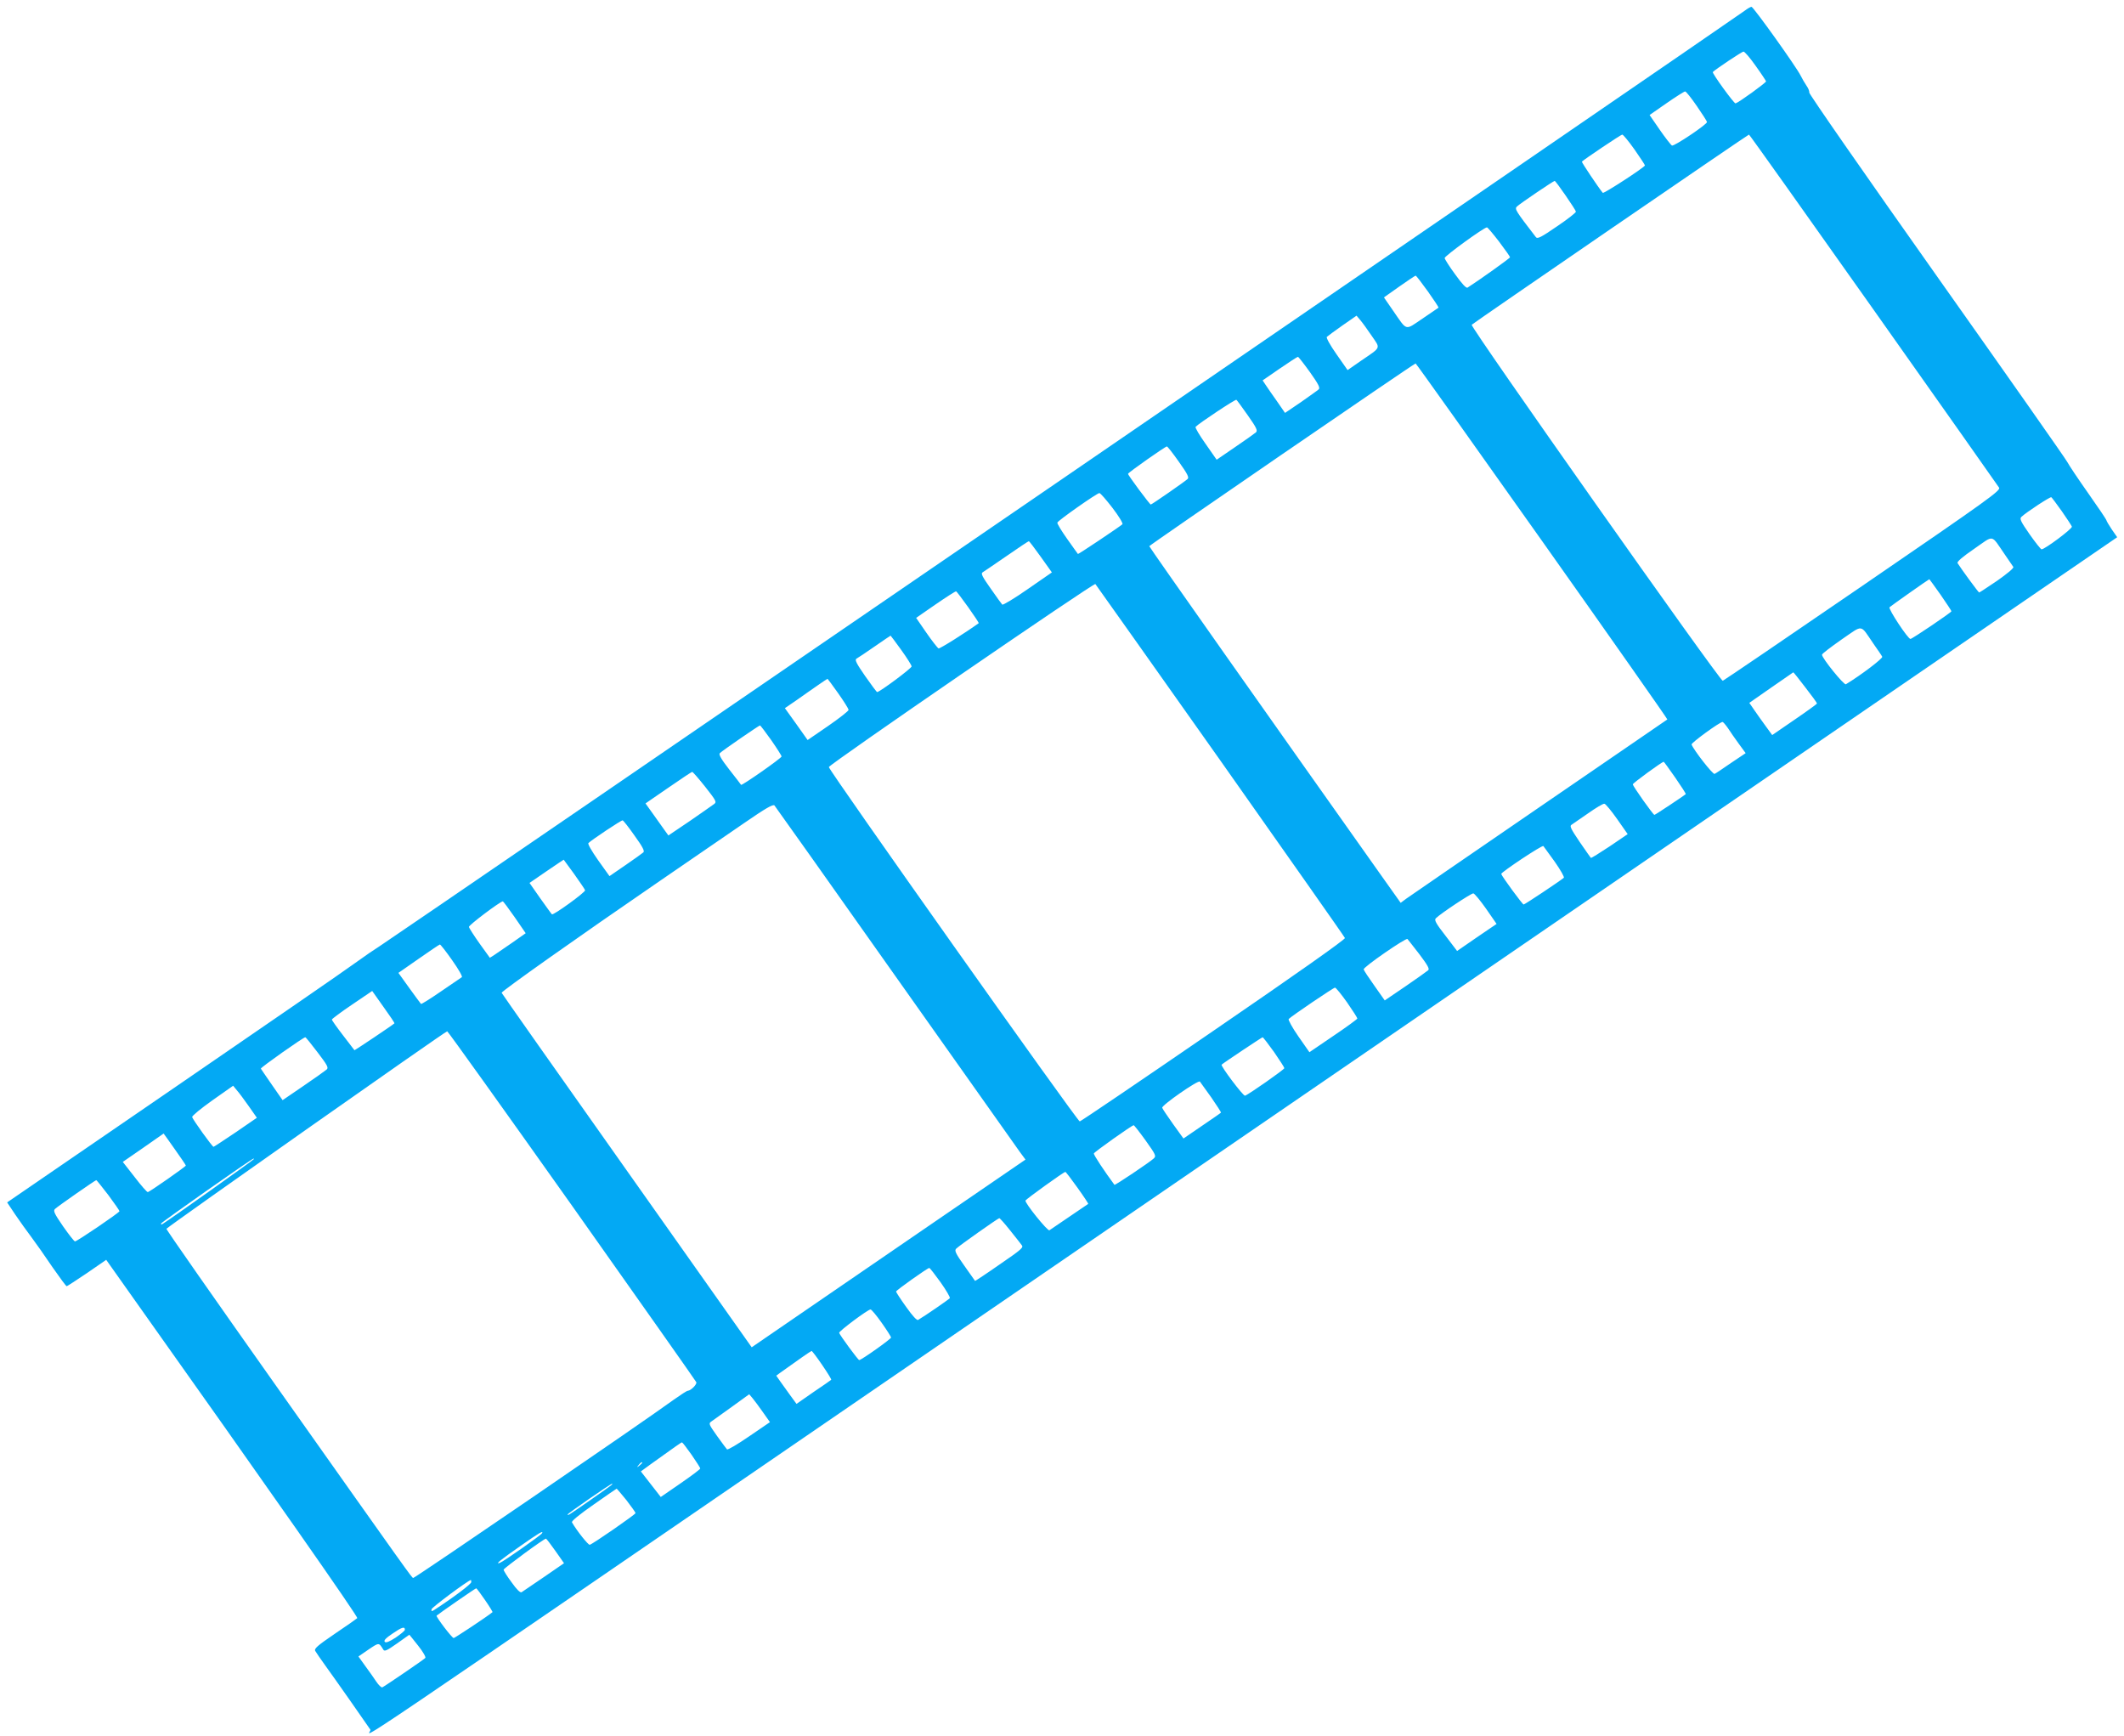 <?xml version="1.0" standalone="no"?>
<!DOCTYPE svg PUBLIC "-//W3C//DTD SVG 20010904//EN"
 "http://www.w3.org/TR/2001/REC-SVG-20010904/DTD/svg10.dtd">
<svg version="1.0" xmlns="http://www.w3.org/2000/svg"
 width="1280pt" height="1046pt" viewBox="0 0 1280 1046"
 preserveAspectRatio="xMidYMid meet">
<g transform="translate(0,1046) scale(0.1,-0.1)"
fill="#03a9f4" stroke="none">
<path d="M10515 10396 c-53 -41 -8178 -5608 -8227 -5637 -26 -16 -92 -61 -147
-101 -54 -40 -549 -381 -1099 -758 l-999 -685 48 -72 c27 -40 71 -101 98 -137
27 -36 84 -117 127 -181 44 -63 82 -115 86 -115 3 0 58 36 122 79 l116 80 143
-202 c842 -1186 1377 -1950 1370 -1957 -4 -4 -65 -47 -135 -94 -107 -73 -126
-90 -118 -104 5 -9 32 -48 60 -87 53 -73 248 -351 272 -387 16 -24 -440 -333
3698 2504 2693 1846 4011 2749 5552 3806 l1277 875 -32 46 c-17 25 -32 51 -33
56 -1 6 -51 80 -111 165 -60 85 -116 169 -124 185 -8 17 -363 522 -788 1123
-425 601 -771 1098 -768 1105 2 6 -5 25 -16 40 -11 16 -27 44 -36 62 -25 51
-285 415 -296 414 -5 0 -23 -10 -40 -23z m64 -331 c34 -47 62 -90 64 -95 2 -7
-165 -128 -184 -133 -9 -2 -143 183 -137 189 17 17 175 123 185 123 6 1 39
-37 72 -84z m-354 -243 c33 -48 61 -91 62 -97 3 -13 -197 -147 -211 -142 -6 3
-39 45 -73 94 l-62 90 102 71 c56 39 107 71 112 71 6 0 37 -39 70 -87z m-374
-264 c35 -50 63 -93 62 -95 -6 -14 -248 -171 -254 -165 -24 28 -129 185 -126
188 15 15 234 162 243 163 5 1 39 -40 75 -91z m1439 -963 c410 -580 751 -1063
757 -1073 12 -17 -59 -68 -821 -590 -458 -314 -838 -572 -844 -574 -15 -5
-1524 2134 -1513 2145 13 13 1665 1146 1671 1146 3 0 340 -474 750 -1054z
m-1855 687 c33 -48 61 -91 62 -97 2 -5 -50 -46 -114 -89 -96 -66 -118 -77
-127 -65 -122 158 -129 170 -115 184 18 18 221 155 228 155 4 -1 33 -40 66
-88z m-401 -278 c36 -48 66 -90 66 -94 0 -6 -190 -141 -256 -183 -8 -5 -33 22
-74 79 -35 47 -63 92 -64 99 -1 12 237 185 255 185 4 0 37 -39 73 -86z m-429
-300 c37 -52 66 -96 64 -98 -2 -1 -46 -31 -97 -66 -107 -72 -90 -77 -176 47
l-56 81 92 65 c51 36 96 66 99 66 3 1 36 -42 74 -95z m-339 -267 c54 -79 60
-66 -63 -150 l-82 -57 -67 96 c-38 54 -63 99 -58 104 5 5 47 36 94 69 l85 59
22 -26 c13 -15 44 -58 69 -95z m-372 -219 c51 -72 63 -95 53 -104 -6 -6 -55
-40 -107 -77 l-96 -65 -49 71 c-28 39 -58 83 -68 98 l-18 27 103 71 c57 39
106 71 110 71 3 0 36 -42 72 -92z m1400 -1019 c417 -589 756 -1072 754 -1074
-2 -1 -349 -240 -773 -530 -423 -290 -784 -538 -802 -551 l-32 -24 -108 152
c-662 934 -1408 1992 -1407 1997 2 7 1596 1101 1605 1101 3 0 346 -482 763
-1071z m-1774 758 c52 -74 60 -91 49 -102 -8 -7 -64 -47 -126 -89 l-111 -76
-67 96 c-37 52 -64 98 -60 102 22 23 241 168 246 163 4 -3 35 -46 69 -94z
m-416 -279 c52 -73 63 -95 53 -104 -14 -14 -216 -154 -222 -154 -6 0 -138 177
-137 185 1 8 223 164 234 165 4 0 37 -42 72 -92z m-400 -278 c39 -51 65 -94
60 -99 -21 -18 -266 -182 -268 -179 -1 2 -31 42 -65 91 -34 48 -61 92 -59 98
4 13 238 177 253 178 6 1 41 -40 79 -89z m5721 -20 c31 -44 58 -86 61 -93 4
-12 -163 -137 -183 -137 -4 0 -37 41 -72 91 -53 76 -61 93 -50 104 28 27 174
123 181 119 3 -2 32 -40 63 -84z m-344 -260 c25 -36 48 -70 52 -76 4 -7 -36
-40 -97 -83 -58 -39 -106 -71 -109 -71 -4 0 -109 143 -130 177 -5 8 30 38 100
86 123 85 99 90 184 -33z m-5809 -15 l67 -94 -146 -101 c-80 -56 -149 -97
-153 -93 -4 4 -36 48 -70 97 -49 69 -60 90 -49 97 8 5 73 49 144 98 72 50 132
90 135 90 3 0 35 -42 72 -94z m5423 -229 c36 -52 65 -96 65 -99 0 -7 -237
-167 -247 -167 -16 1 -135 182 -126 191 8 8 235 168 240 169 1 0 31 -42 68
-94z m-4341 -998 c410 -582 749 -1063 751 -1070 3 -8 -293 -217 -791 -558
-437 -300 -800 -546 -807 -547 -13 -2 -1512 2115 -1512 2135 0 15 1598 1112
1606 1103 3 -3 342 -482 753 -1063z m-1519 923 c36 -51 65 -94 63 -96 -76 -55
-234 -155 -242 -152 -6 3 -39 45 -73 94 l-62 90 117 81 c64 44 120 80 124 79
3 -1 36 -44 73 -96z m5456 -221 c25 -36 49 -70 52 -77 6 -9 -128 -111 -219
-166 -11 -7 -144 157 -144 178 0 6 53 46 117 91 135 92 110 96 194 -26z
m-5860 -36 c34 -47 62 -92 63 -99 1 -11 -193 -155 -208 -155 -3 0 -35 43 -72
96 -52 75 -64 98 -53 105 8 4 57 37 109 73 52 36 96 66 97 66 1 0 30 -39 64
-86z m5448 -225 c39 -50 71 -94 71 -98 -1 -3 -61 -47 -136 -98 l-134 -92 -38
52 c-21 29 -52 72 -69 97 l-31 45 132 92 c72 50 132 91 133 92 1 1 34 -40 72
-90z m-5828 -36 c34 -48 62 -93 63 -100 1 -6 -55 -50 -123 -97 l-124 -85 -68
96 -69 96 73 50 c39 28 97 68 127 89 30 21 56 38 57 38 1 0 30 -39 64 -87z
m5362 -210 c13 -21 43 -63 66 -95 l41 -56 -88 -59 c-48 -33 -92 -63 -99 -66
-10 -6 -126 143 -139 177 -3 10 170 136 187 136 3 0 18 -17 32 -37z m-5765
-73 c34 -49 62 -93 62 -98 0 -10 -239 -177 -244 -171 -1 2 -33 44 -71 92 -49
63 -65 91 -57 99 15 15 236 167 242 167 3 0 33 -40 68 -89z m5448 -226 c36
-52 65 -97 63 -99 -11 -10 -184 -125 -189 -125 -7 0 -129 171 -130 184 -1 7
176 136 186 136 2 0 33 -43 70 -96z m-5846 -55 c67 -85 70 -92 53 -104 -10 -8
-76 -53 -146 -102 l-129 -87 -21 29 c-12 16 -43 60 -69 97 l-48 67 138 95 c75
52 140 95 143 95 4 1 39 -40 79 -90z m1145 -1139 c395 -558 733 -1036 751
-1061 l34 -46 -568 -389 c-312 -214 -683 -468 -824 -565 l-258 -177 -752 1064
c-414 585 -754 1068 -755 1072 -3 8 462 337 952 673 187 128 417 286 510 350
129 89 173 114 182 106 6 -7 334 -469 728 -1027z m4351 944 l63 -90 -109 -74
c-61 -40 -111 -72 -113 -69 -2 2 -33 46 -68 97 -52 77 -61 95 -49 102 8 5 53
36 100 69 47 33 91 60 99 58 7 -1 42 -43 77 -93z m-5922 -99 c49 -68 62 -93
53 -101 -7 -6 -55 -41 -108 -77 l-96 -66 -68 95 c-40 57 -64 99 -59 104 20 20
199 139 206 137 5 -1 37 -42 72 -92z m5546 -158 c34 -49 59 -92 54 -96 -22
-19 -235 -161 -242 -161 -7 0 -131 169 -135 184 -3 9 247 176 254 168 3 -4 34
-47 69 -95z m-5910 -73 c34 -48 64 -92 66 -98 4 -11 -192 -153 -200 -145 -3 2
-34 46 -70 96 l-65 93 102 70 c56 38 103 70 104 70 0 0 29 -39 63 -86z m5496
-210 l63 -91 -119 -81 -119 -82 -70 92 c-58 74 -69 95 -58 105 29 29 213 151
226 150 7 -1 42 -43 77 -93z m-5854 -51 l66 -96 -81 -57 c-45 -31 -94 -64
-108 -74 l-27 -17 -62 86 c-34 48 -63 93 -64 100 -1 11 185 151 204 154 3 0
35 -43 72 -96z m5452 -223 c49 -65 62 -88 53 -96 -7 -6 -68 -50 -137 -97
l-125 -85 -62 88 c-35 49 -64 93 -65 99 -4 13 255 192 264 183 3 -4 36 -45 72
-92z m-5829 -36 c39 -55 64 -99 58 -102 -6 -4 -63 -43 -126 -86 -64 -44 -118
-78 -120 -75 -2 2 -34 45 -70 95 l-66 92 122 85 c67 47 125 86 128 86 3 1 37
-42 74 -95z m5393 -254 c34 -49 62 -93 62 -97 -1 -4 -66 -52 -145 -105 l-144
-98 -67 96 c-37 53 -62 100 -58 104 19 19 270 189 279 189 6 0 38 -40 73 -89z
m-5741 -126 c-11 -11 -240 -164 -241 -162 -1 2 -32 42 -69 90 -37 48 -67 90
-67 95 1 4 55 45 122 90 l121 82 68 -96 c38 -53 68 -97 66 -99z m1071 -1100
c408 -577 745 -1055 748 -1062 6 -12 -32 -51 -51 -52 -6 0 -44 -25 -85 -54
-182 -133 -1563 -1077 -1570 -1074 -10 4 -8 1 -839 1176 -359 508 -651 925
-648 928 24 24 1684 1192 1692 1190 5 -1 344 -475 753 -1052z m-1534 925 c58
-76 67 -92 55 -103 -8 -7 -71 -52 -140 -99 l-126 -86 -64 92 c-35 50 -65 95
-67 98 -3 6 256 189 268 189 3 0 36 -41 74 -91z m5764 2 c34 -49 62 -93 62
-97 -1 -9 -217 -160 -237 -166 -11 -3 -149 180 -141 187 13 12 243 165 247
165 3 0 34 -40 69 -89z m-378 -274 c34 -49 60 -90 58 -91 -1 -2 -53 -38 -115
-80 l-111 -76 -62 86 c-34 48 -64 92 -66 99 -6 14 217 169 227 158 4 -5 35
-48 69 -96z m-5801 -52 l49 -70 -128 -88 c-71 -48 -131 -87 -133 -87 -8 0
-125 164 -129 179 -2 7 53 52 122 101 l125 88 22 -27 c13 -14 45 -58 72 -96z
m5405 -207 c62 -87 65 -94 48 -109 -25 -23 -232 -162 -236 -158 -60 81 -127
182 -124 189 3 9 228 169 240 170 3 0 36 -42 72 -92z m-5851 -52 c37 -52 67
-96 67 -99 0 -6 -215 -156 -229 -160 -5 -1 -40 39 -79 90 l-72 92 123 85 c67
47 122 85 123 86 0 0 31 -42 67 -94z m477 -60 c0 -4 -509 -366 -549 -390 -8
-6 -12 -5 -10 2 3 8 544 389 557 391 1 1 2 -1 2 -3z m4963 -172 c38 -53 67
-97 65 -98 -39 -27 -226 -154 -234 -159 -11 -6 -149 165 -144 179 3 9 230 172
240 173 3 0 36 -43 73 -95z m-5840 -45 c37 -50 67 -93 67 -97 -1 -9 -256 -182
-268 -182 -5 0 -37 41 -72 91 -53 77 -60 93 -49 104 16 16 242 173 249 174 3
0 35 -41 73 -90z m5433 -211 c32 -40 64 -80 71 -90 13 -14 0 -26 -133 -117
-80 -56 -147 -100 -148 -99 -1 2 -30 43 -65 92 -52 73 -60 91 -49 102 19 19
252 183 260 184 4 0 33 -33 64 -72z m-418 -314 c34 -48 59 -91 56 -96 -5 -7
-150 -107 -191 -131 -7 -5 -34 24 -72 78 -34 47 -61 89 -61 93 1 8 190 142
200 142 4 0 34 -39 68 -86z m-355 -244 c32 -45 57 -85 57 -89 0 -9 -179 -136
-192 -136 -7 0 -116 149 -121 164 -2 10 172 140 189 141 6 0 36 -36 67 -80z
m-358 -255 c32 -47 57 -87 54 -89 -2 -2 -50 -36 -107 -74 l-102 -71 -38 52
c-21 29 -48 67 -61 85 l-23 33 23 17 c107 77 185 131 190 132 3 0 32 -38 64
-85z m-356 -286 l41 -58 -126 -86 c-70 -48 -129 -83 -133 -78 -4 4 -31 41 -60
81 -49 69 -52 75 -34 87 10 7 65 47 123 88 l105 76 22 -26 c12 -15 40 -52 62
-84z m-431 -255 c28 -41 52 -78 52 -82 0 -5 -54 -45 -119 -90 l-119 -82 -60
77 -60 77 56 41 c159 114 187 134 192 134 3 0 29 -34 58 -75z m-298 -48 c0 -2
-8 -10 -17 -17 -16 -13 -17 -12 -4 4 13 16 21 21 21 13z m-185 -134 c-11 -10
-233 -165 -252 -176 -7 -4 -13 -5 -13 -2 0 6 260 186 269 186 3 0 1 -4 -4 -8z
m90 -91 c30 -39 55 -74 55 -78 0 -8 -257 -186 -276 -191 -9 -2 -77 83 -107
135 -5 7 44 47 130 107 75 53 138 96 139 96 2 0 28 -31 59 -69z m-509 -200
c-8 -13 -233 -171 -254 -178 -32 -11 4 18 126 103 111 78 140 95 128 75z m81
-106 l52 -74 -122 -84 c-67 -46 -128 -87 -134 -91 -8 -4 -29 16 -60 60 -27 36
-48 70 -48 76 0 8 243 187 255 187 3 0 28 -33 57 -74z m-507 -188 c0 -11 -100
-87 -213 -161 -26 -17 -29 -18 -26 -2 3 12 219 173 237 176 1 0 2 -6 2 -13z
m83 -108 c27 -39 47 -72 45 -73 -34 -28 -228 -156 -234 -156 -11 1 -108 129
-103 135 12 11 234 165 239 165 3 -1 27 -33 53 -71z m-483 -179 c0 -6 -25 -26
-55 -47 -39 -25 -59 -33 -66 -26 -8 8 6 23 48 51 55 38 73 43 73 22z m80 -96
c29 -36 48 -70 43 -74 -13 -13 -247 -172 -259 -177 -6 -2 -22 13 -36 34 -14
21 -44 64 -67 95 l-41 57 61 42 c64 43 62 43 89 -1 7 -12 21 -6 82 37 40 29
74 52 75 53 0 0 25 -30 53 -66z"/>
</g>
</svg>

